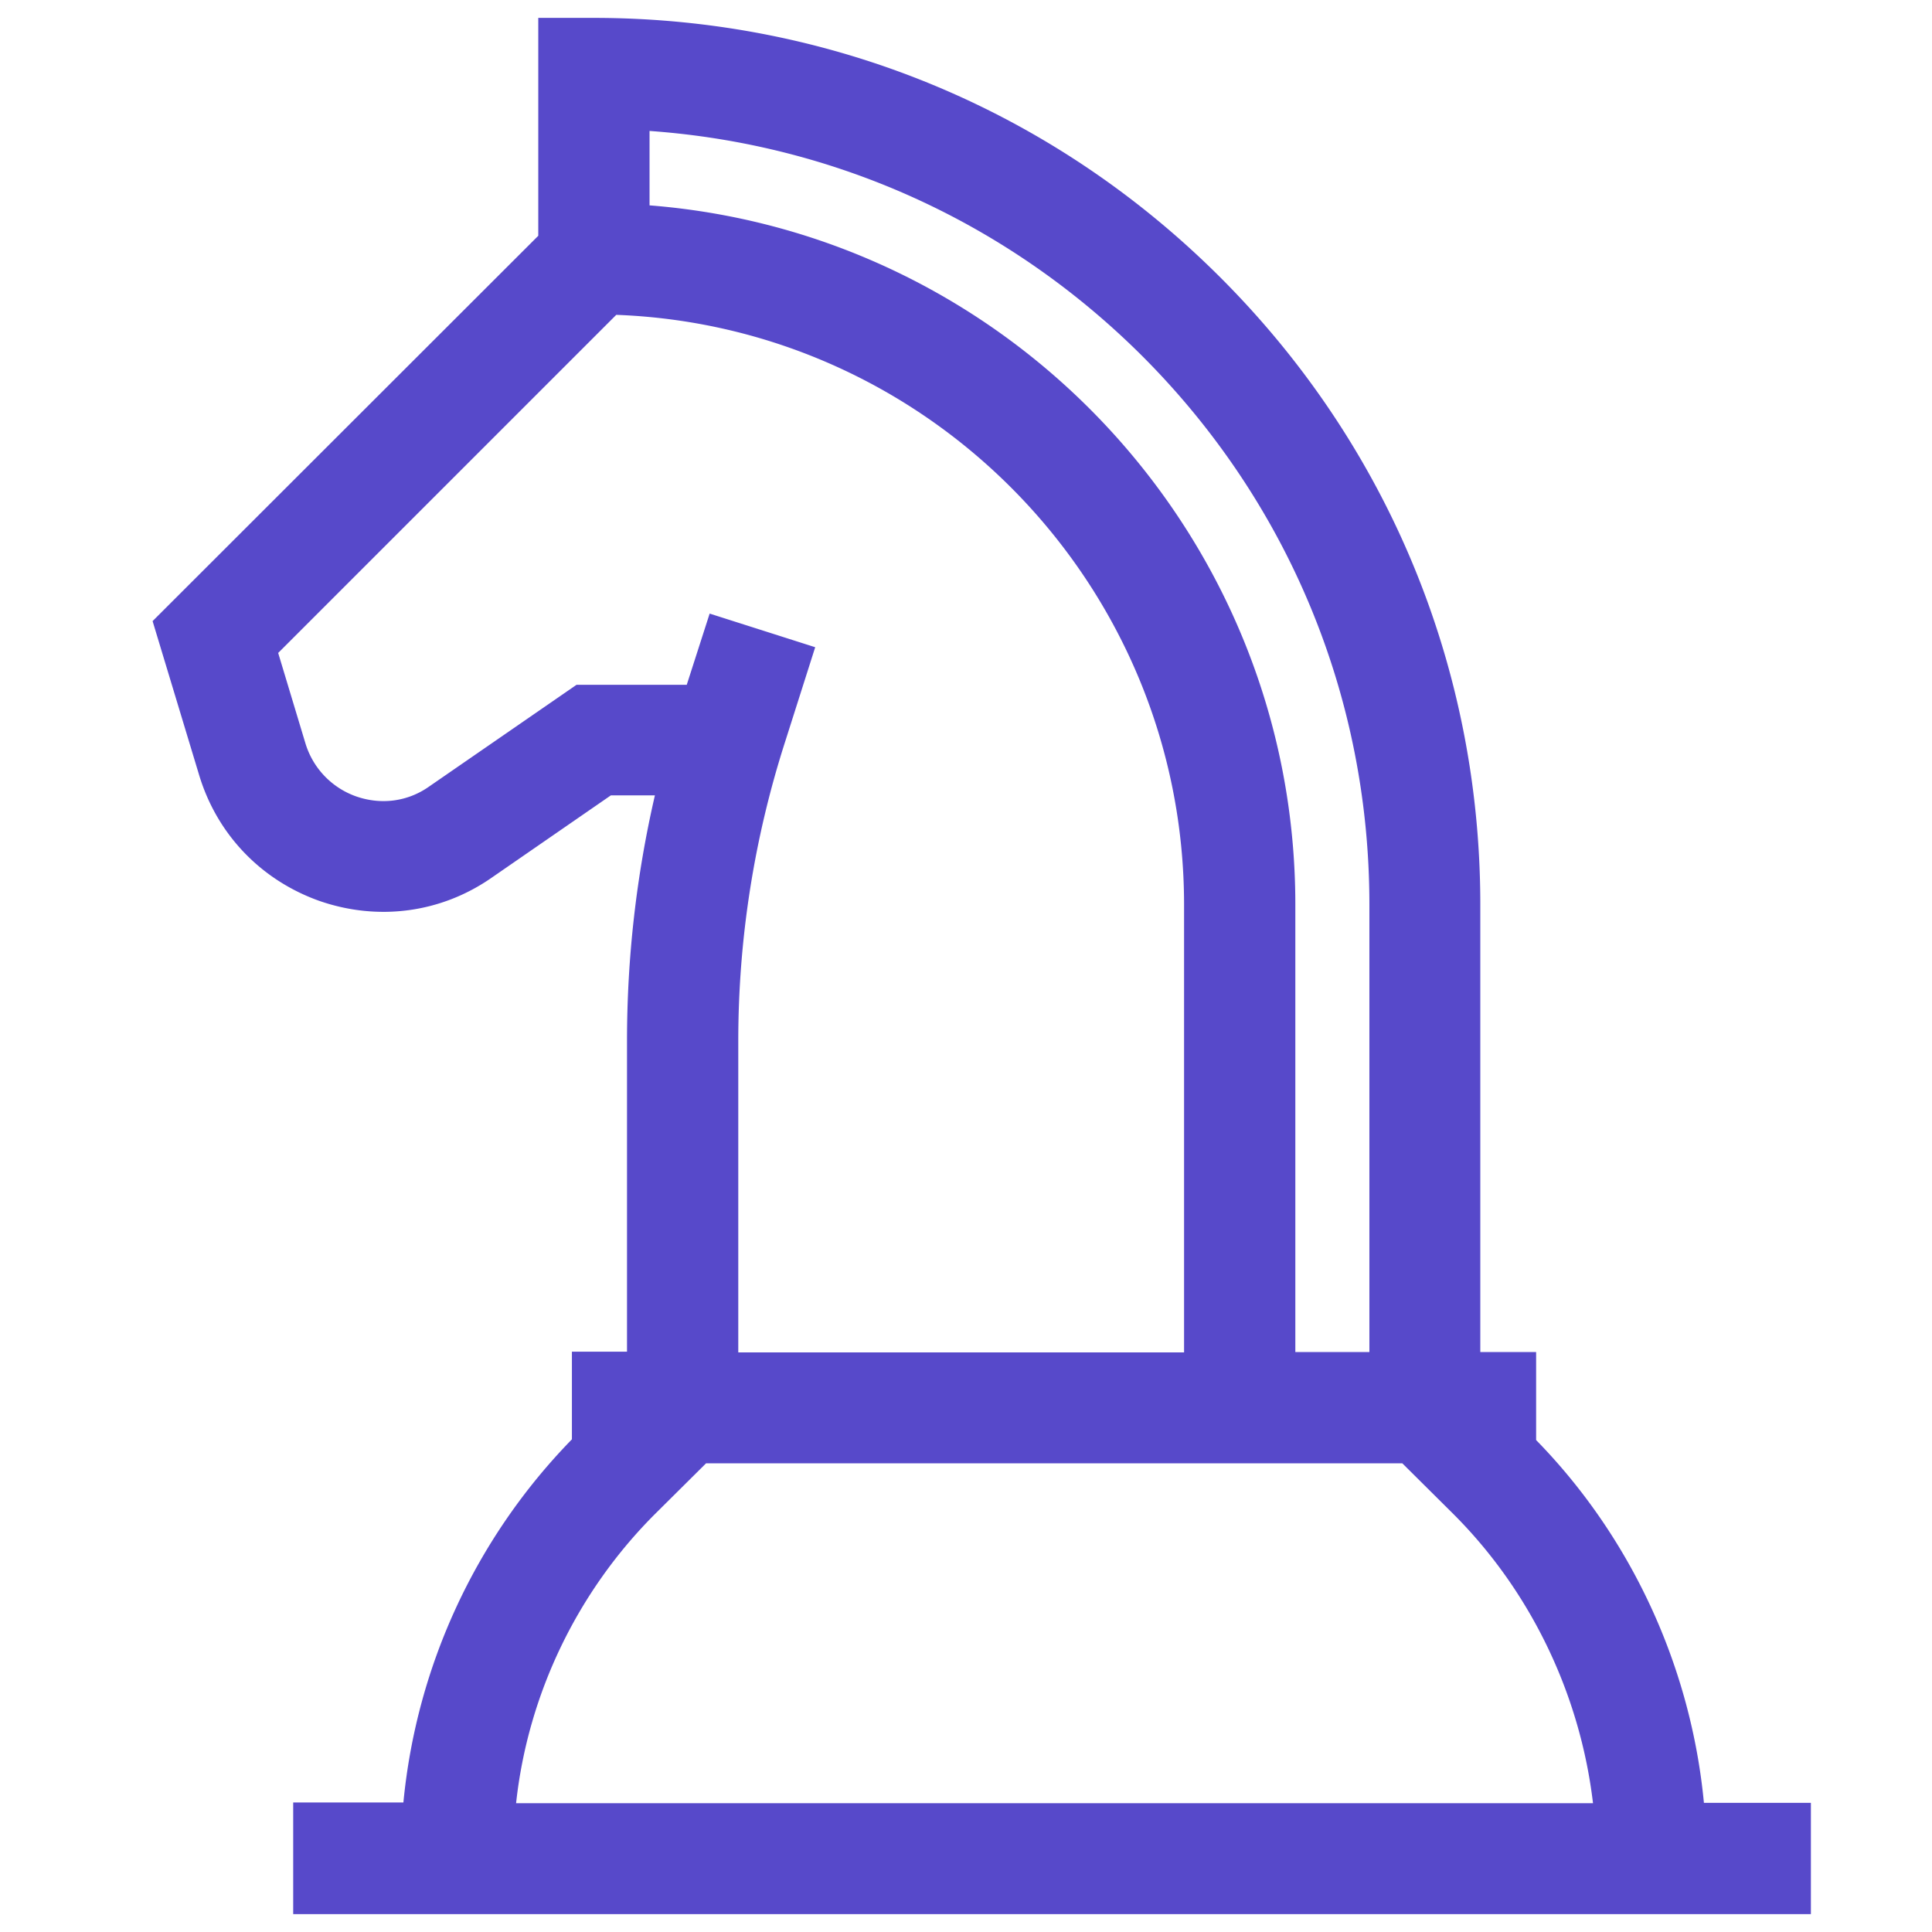 <svg xmlns="http://www.w3.org/2000/svg" width="54" height="54" fill="none"><g clip-path="url(#clip0_335_12822)"><path fill="#5749CA" d="M47.625 50.39c-.36-3.79-2.02-7.41-4.69-10.14v-2.46h-1.56V25.28c0-6.62-2.58-12.84-7.26-17.52S23.215.5 16.595.5h-1.55v6.09L4.265 17.36l1.3 4.3c.5 1.66 1.73 2.94 3.36 3.52 1.64.57 3.4.34 4.82-.65l3.33-2.3h1.23c-.52 2.25-.78 4.55-.78 6.86v8.69h-1.54v2.45a16.841 16.841 0 00-4.71 10.15h-3.08v3.12h42.42v-3.11h-2.99zm-15.7-40.44c4.09 4.09 6.35 9.54 6.35 15.33v12.51h-2.07V25.28c0-10.29-7.97-18.75-18.05-19.54V3.66c5.2.37 10.04 2.57 13.77 6.29zm-12.09 7.2l-.64 1.99h-3.08l-4.13 2.85c-.6.42-1.34.51-2.03.27a2.27 2.27 0 01-1.42-1.49l-.76-2.52 9.45-9.45c8.81.33 15.87 7.6 15.87 16.49V37.8h-12.46v-8.7c0-2.85.44-5.66 1.31-8.37l.84-2.64-2.95-.94zm-1.51 25.15l1.41-1.4h19.46l1.41 1.4c2.18 2.17 3.56 5.06 3.92 8.1h-30.1c.33-3.05 1.72-5.93 3.9-8.1z"/></g><defs><clipPath id="clip0_335_12822"><path fill="#fff" d="M0 0h53v53H0z" transform="translate(.94 .5)"/></clipPath></defs></svg>
